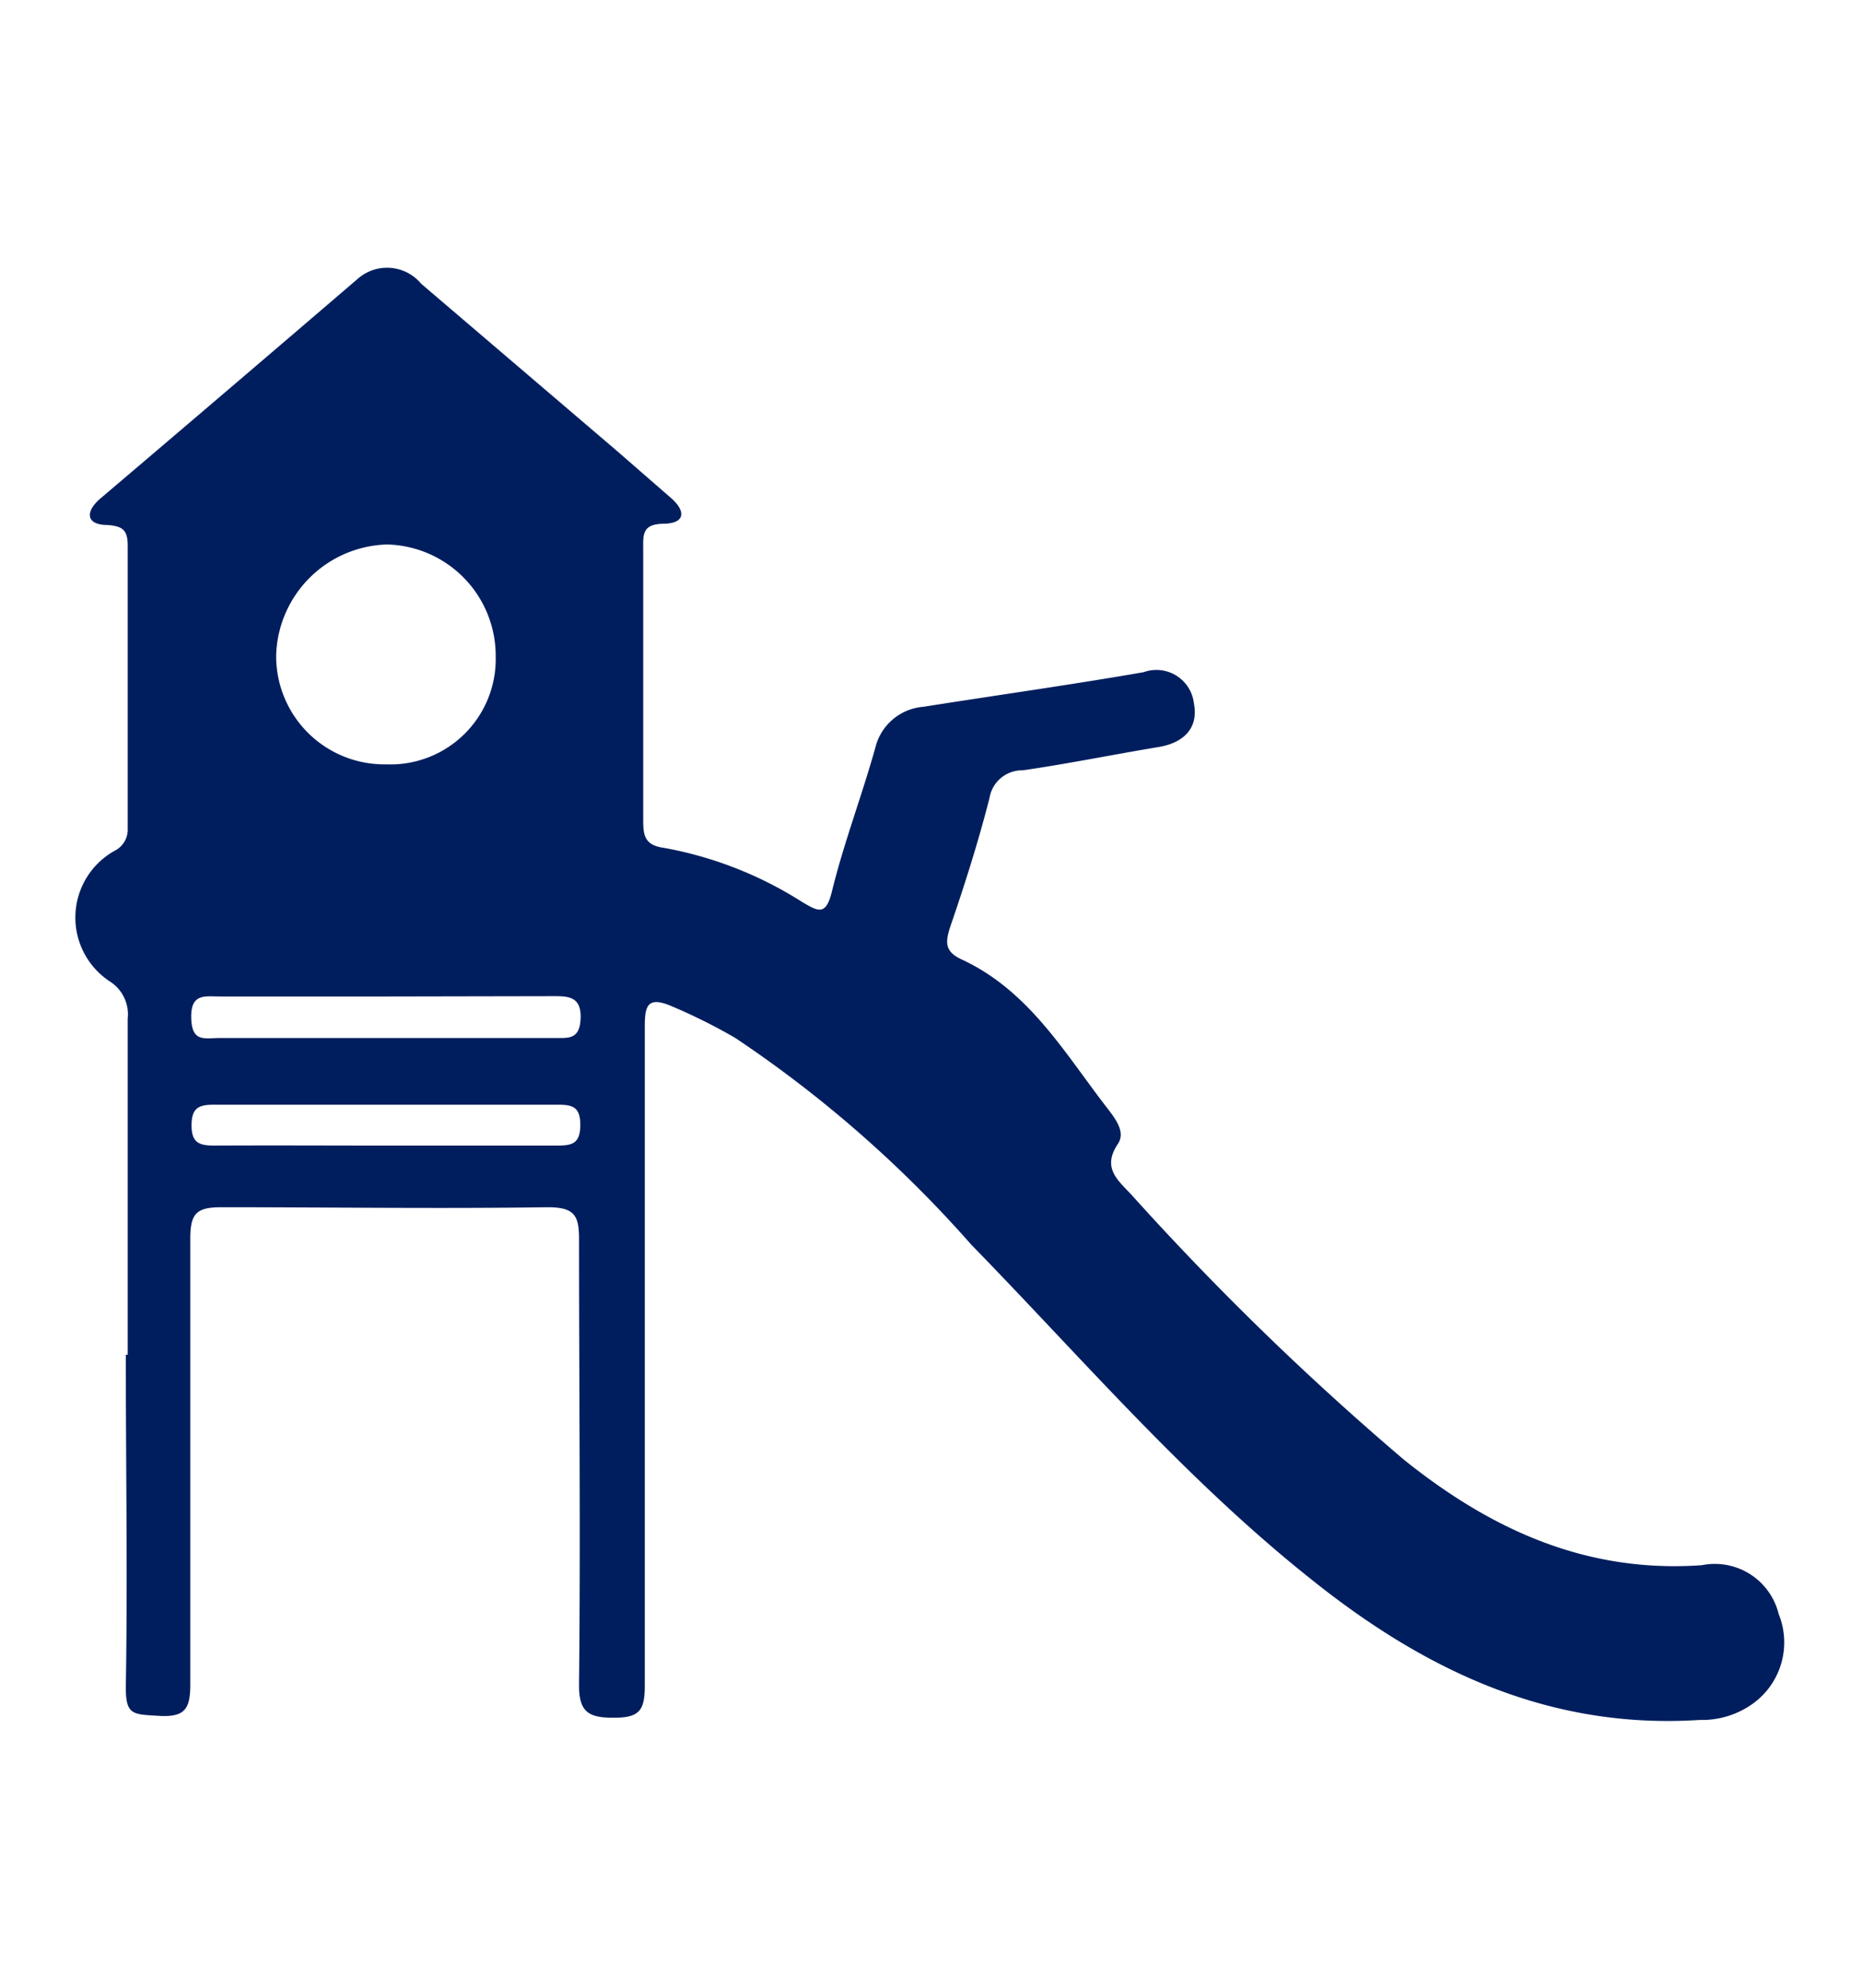 <svg id="Layer_1" data-name="Layer 1" xmlns="http://www.w3.org/2000/svg" viewBox="0 0 59.2 63.2"><defs><style>.cls-1{fill:#001e5e;}</style></defs><path class="cls-1" d="M4.06,43.07c0-3.56,0-7.12,0-10.68a1.24,1.24,0,0,0-.54-1.17,2.43,2.43,0,0,1,.12-4.17.75.75,0,0,0,.42-.71c0-3,0-6,0-9,0-.5-.17-.61-.64-.65-.69,0-.72-.42-.23-.84,2.73-2.32,5.46-4.65,8.2-7a1.41,1.41,0,0,1,2,.17l6.23,5.32,1.7,1.48c.49.42.48.82-.22.83s-.65.36-.65.84q0,4.26,0,8.52c0,.48,0,.85.63.94a12.2,12.2,0,0,1,4.43,1.73c.51.3.75.44.94-.34.38-1.55.94-3,1.38-4.57a1.71,1.71,0,0,1,1.53-1.3c2.34-.37,4.7-.7,7-1.1a1.2,1.2,0,0,1,1.6,1c.15.78-.33,1.25-1.13,1.38-1.44.24-2.87.53-4.31.74a1.05,1.05,0,0,0-1.06.88c-.35,1.37-.78,2.73-1.24,4.07-.17.51-.19.81.35,1.06,2.16,1,3.29,3,4.65,4.75.26.34.57.75.32,1.12-.51.76,0,1.15.43,1.61a90.78,90.78,0,0,0,8.67,8.43c2.78,2.23,5.81,3.61,9.47,3.35a2.09,2.09,0,0,1,2.44,1.55,2.4,2.4,0,0,1-.79,2.83,2.77,2.77,0,0,1-1.72.54c-4.77.31-8.73-1.57-12.35-4.47-4-3.18-7.26-7-10.81-10.64A38.47,38.47,0,0,0,23.38,33a17.81,17.81,0,0,0-2-1c-.82-.36-.88,0-.88.67,0,7,0,14,0,20.94,0,.8-.2,1-1,1s-1.1-.19-1.09-1.07c.05-4.72,0-9.44,0-14.16,0-.75-.16-1-1-1-3.45.05-6.91,0-10.36,0-.79,0-1,.18-1,1,0,4.73,0,9.45,0,14.17,0,.78-.17,1.05-1,1S4,54.53,4,53.64c.06-3.52,0-7,0-10.57M12.27,24.3a3.35,3.35,0,0,0,3.49-3.44,3.54,3.54,0,0,0-3.45-3.55,3.63,3.63,0,0,0-3.53,3.52A3.44,3.44,0,0,0,12.27,24.3Zm.06,7.38H7c-.48,0-.94-.11-.92.68S6.5,33,7,33H17.62c.45,0,.82.06.84-.64s-.42-.69-.9-.69Zm-.16,4.74c1.85,0,3.69,0,5.54,0,.48,0,.74-.06.74-.66s-.28-.64-.75-.64H6.83c-.48,0-.74.07-.74.66s.29.64.75.64C8.62,36.41,10.4,36.42,12.17,36.42Z"/></svg>